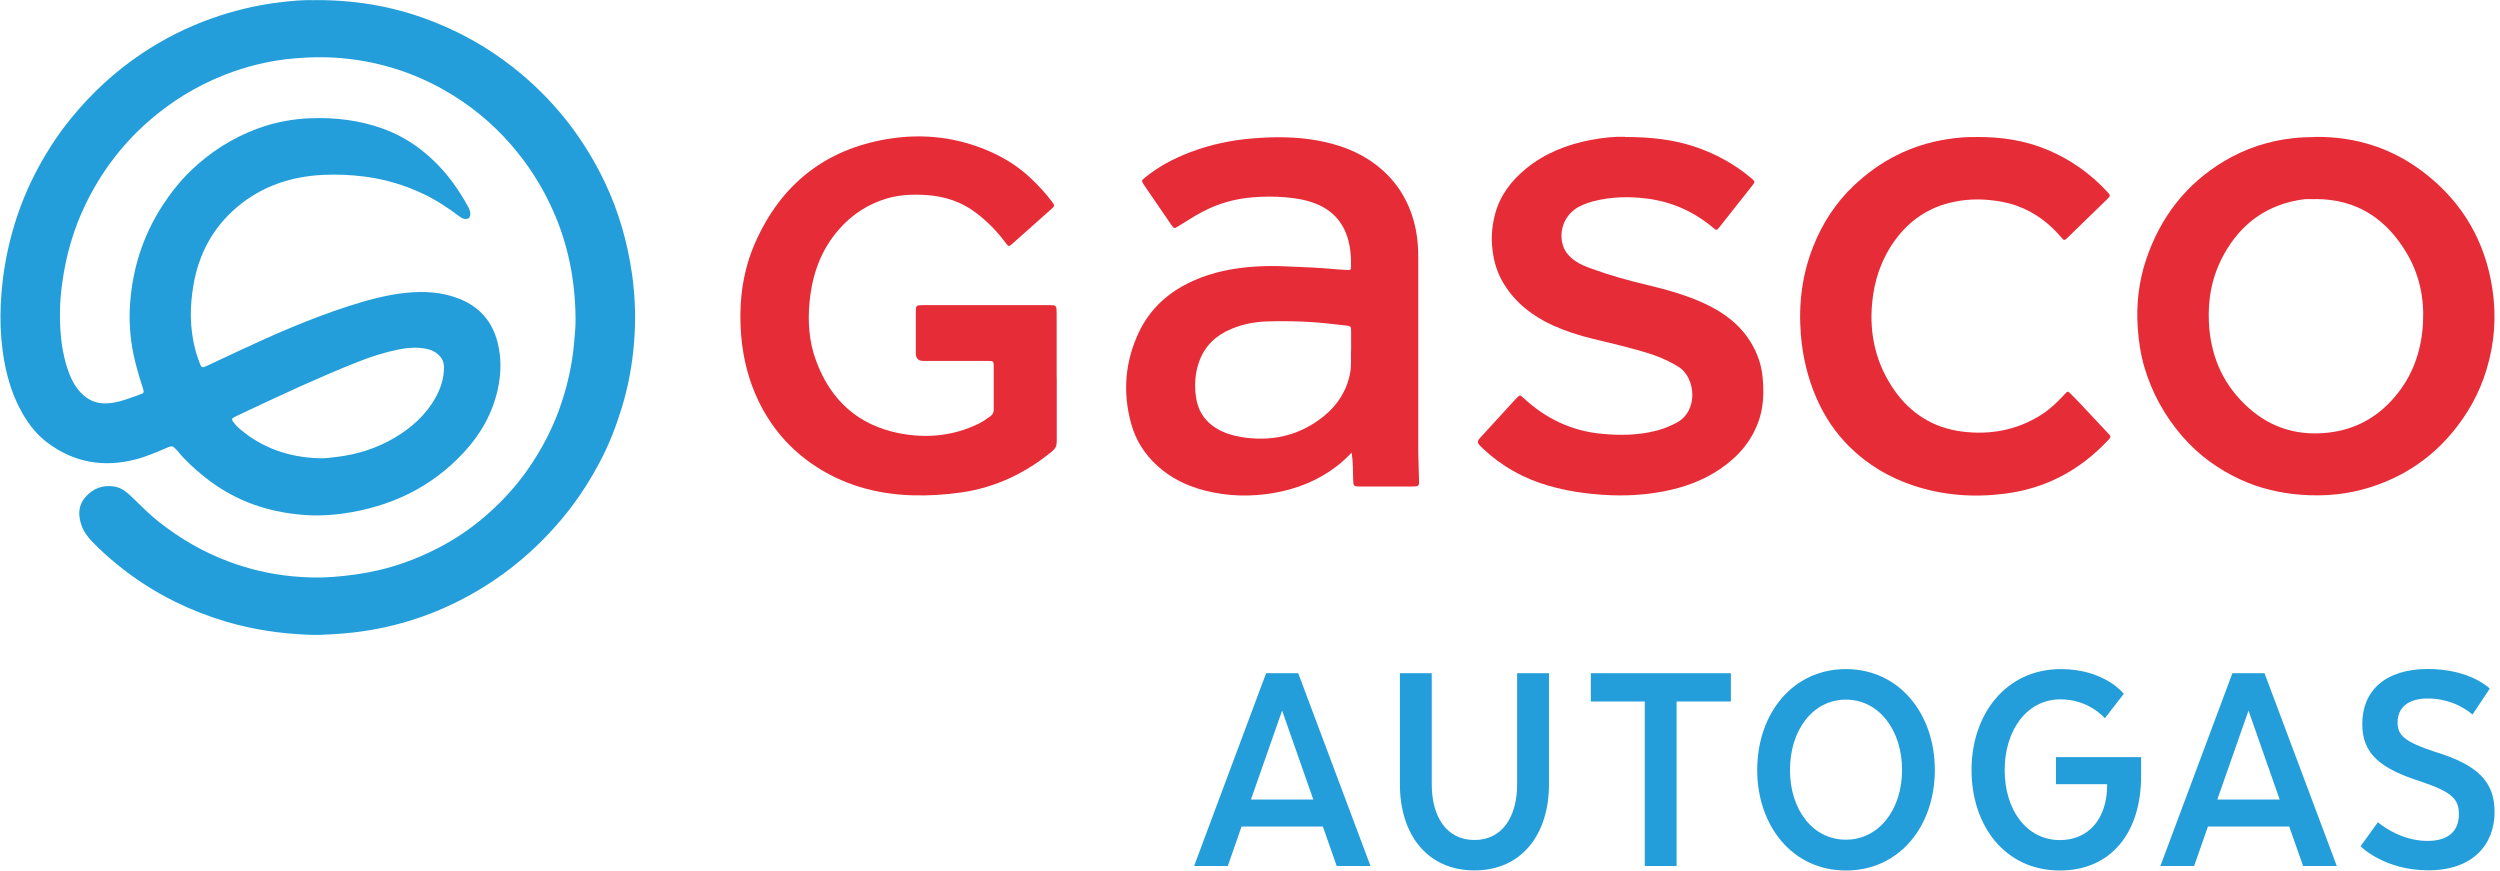 <svg width="267" height="93" viewBox="0 0 267 93" fill="none" xmlns="http://www.w3.org/2000/svg">
<g clip-path="url(#clip0_2_1172)">
<path d="M144.3 37.46C144.3 36.69 144.3 36.06 144.3 35.43C144.3 34.85 144.27 34.82 143.71 34.76C143.32 34.72 142.92 34.68 142.53 34.63C140.13 34.34 137.73 34.25 135.31 34.33C134.01 34.37 132.73 34.62 131.53 35.12C129.89 35.79 128.68 36.92 128.07 38.62C127.62 39.88 127.54 41.19 127.75 42.51C128.03 44.26 129.06 45.43 130.65 46.13C131.45 46.48 132.29 46.65 133.15 46.76C136.21 47.12 138.98 46.39 141.38 44.45C142.87 43.25 143.85 41.71 144.2 39.8C144.35 38.98 144.26 38.15 144.29 37.47M144.34 48.35C143.82 48.91 143.31 49.36 142.78 49.78C140.8 51.3 138.55 52.21 136.09 52.64C133.63 53.07 131.18 53.02 128.75 52.41C126.8 51.92 125.03 51.07 123.54 49.69C122.23 48.48 121.3 47.01 120.82 45.29C119.88 41.92 120.14 38.61 121.65 35.45C122.86 32.91 124.86 31.15 127.41 30C129.52 29.05 131.75 28.62 134.05 28.47C136.07 28.33 138.08 28.49 140.09 28.57C141.33 28.62 142.57 28.77 143.81 28.83C144.27 28.85 144.28 28.83 144.29 28.41C144.31 27.36 144.22 26.33 143.9 25.32C143.33 23.55 142.15 22.37 140.44 21.72C139.42 21.33 138.36 21.16 137.28 21.07C136.13 20.97 134.98 20.98 133.83 21.07C131.92 21.22 130.12 21.72 128.42 22.62C127.53 23.09 126.68 23.64 125.83 24.17C125.42 24.43 125.38 24.42 125.1 24.02C124.12 22.6 123.14 21.17 122.17 19.74C121.89 19.32 121.9 19.27 122.3 18.95C123.74 17.78 125.36 16.93 127.08 16.27C129.28 15.43 131.56 14.95 133.91 14.77C136.18 14.59 138.44 14.6 140.69 15C142.93 15.41 145.04 16.16 146.88 17.54C149.28 19.35 150.69 21.76 151.24 24.7C151.41 25.62 151.47 26.55 151.47 27.49C151.47 34.28 151.47 41.07 151.47 47.85C151.47 48.96 151.53 50.08 151.55 51.2C151.55 51.34 151.55 51.49 151.55 51.63C151.55 51.82 151.43 51.93 151.25 51.94C151.11 51.95 150.96 51.96 150.82 51.96C148.98 51.96 147.15 51.96 145.31 51.96C145.27 51.96 145.24 51.96 145.2 51.96C144.59 51.95 144.53 51.9 144.52 51.27C144.49 50.34 144.52 49.4 144.36 48.37" fill="#E62C37"/>
<path d="M247.35 21.27C246.99 21.27 246.63 21.27 246.27 21.27C246.18 21.27 246.09 21.27 246 21.29C242.17 21.81 239.36 23.83 237.51 27.18C236.26 29.44 235.78 31.89 235.91 34.46C236.08 37.81 237.25 40.73 239.67 43.11C242.16 45.57 245.15 46.59 248.62 46.21C251.77 45.87 254.27 44.36 256.17 41.88C257.86 39.69 258.65 37.14 258.78 34.4C258.91 31.83 258.39 29.36 257.09 27.13C254.92 23.41 251.75 21.27 247.34 21.26M247.36 14.62C251.69 14.59 255.61 15.87 259.01 18.53C263.03 21.67 265.43 25.81 266.19 30.87C266.63 33.78 266.42 36.65 265.56 39.47C264.78 42.06 263.48 44.36 261.72 46.41C259.43 49.08 256.6 50.92 253.27 52C250.83 52.79 248.32 53.04 245.75 52.84C243.5 52.67 241.34 52.16 239.29 51.22C236.9 50.12 234.82 48.61 233.09 46.62C231.21 44.45 229.85 42 229.03 39.25C228.62 37.86 228.41 36.44 228.31 35C228.14 32.51 228.42 30.07 229.21 27.71C230.72 23.23 233.43 19.68 237.51 17.23C239.83 15.84 242.34 15.02 245.04 14.74C245.81 14.66 246.58 14.65 247.36 14.63" fill="#E62C37"/>
<path d="M112.86 40.3C112.86 42.59 112.86 44.87 112.86 47.16C112.86 47.59 112.74 47.89 112.39 48.18C109.55 50.52 106.35 52.06 102.68 52.59C100.95 52.84 99.21 52.95 97.46 52.9C93.54 52.78 89.9 51.76 86.65 49.49C83.92 47.58 81.94 45.07 80.64 42.01C79.69 39.76 79.22 37.42 79.1 34.98C78.95 31.84 79.39 28.79 80.66 25.91C83.39 19.73 88.08 15.97 94.76 14.85C98.58 14.21 102.34 14.65 105.9 16.26C107.44 16.96 108.84 17.86 110.07 19.02C110.89 19.8 111.67 20.63 112.35 21.54C112.66 21.96 112.67 21.98 112.28 22.33C110.89 23.56 109.51 24.79 108.12 26.03C107.75 26.36 107.71 26.36 107.41 25.95C106.52 24.74 105.48 23.68 104.28 22.76C102.7 21.54 100.89 20.96 98.92 20.83C97.52 20.74 96.11 20.79 94.74 21.19C92.7 21.79 90.99 22.91 89.59 24.51C87.67 26.71 86.75 29.31 86.47 32.18C86.25 34.34 86.4 36.47 87.15 38.51C88.7 42.75 91.67 45.44 96.13 46.29C98.98 46.83 101.8 46.56 104.46 45.28C104.92 45.06 105.33 44.77 105.74 44.48C106.02 44.29 106.14 44.05 106.13 43.71C106.12 42.18 106.13 40.65 106.13 39.12C106.13 38.58 106.09 38.55 105.54 38.55C103.23 38.55 100.93 38.55 98.63 38.55C98.083 38.55 97.81 38.283 97.81 37.75C97.81 36.26 97.81 34.76 97.81 33.27C97.81 32.65 97.87 32.59 98.49 32.59C103.05 32.59 107.6 32.59 112.16 32.59C112.27 32.59 112.38 32.59 112.48 32.6C112.69 32.62 112.81 32.73 112.83 32.94C112.84 33.12 112.85 33.3 112.85 33.48C112.85 35.75 112.85 38.02 112.85 40.29" fill="#E62C37"/>
<path d="M173.53 14.63C176.35 14.63 178.81 14.91 181.18 15.73C183.35 16.48 185.32 17.57 187.07 19.06C187.44 19.38 187.46 19.42 187.16 19.8C185.98 21.3 184.8 22.79 183.61 24.29C183.34 24.63 183.32 24.62 182.97 24.33C180.88 22.57 178.47 21.51 175.75 21.19C173.9 20.97 172.05 21.02 170.23 21.48C169.7 21.61 169.2 21.8 168.71 22.04C167.16 22.8 166.41 24.6 166.93 26.24C167.15 26.94 167.64 27.44 168.22 27.86C168.75 28.24 169.36 28.47 169.97 28.69C171.9 29.4 173.87 29.95 175.87 30.42C177.97 30.92 180.06 31.5 182.03 32.41C184.13 33.38 185.93 34.72 187.11 36.77C187.73 37.85 188.12 39 188.24 40.23C188.38 41.72 188.38 43.21 187.92 44.67C187.19 46.99 185.71 48.72 183.74 50.07C181.88 51.34 179.8 52.08 177.61 52.49C175.51 52.89 173.4 52.99 171.27 52.85C169.27 52.72 167.3 52.43 165.37 51.87C162.71 51.1 160.36 49.79 158.35 47.88C157.67 47.23 157.67 47.19 158.3 46.52C159.46 45.26 160.61 44 161.76 42.74C161.82 42.67 161.88 42.61 161.95 42.54C162.32 42.16 162.33 42.16 162.73 42.52C165.09 44.71 167.85 46.03 171.07 46.33C173.05 46.52 175.02 46.49 176.97 45.98C177.67 45.8 178.33 45.52 178.98 45.19C181.47 43.94 181.08 40.32 179.3 39.2C178.14 38.47 176.9 37.97 175.6 37.59C173.79 37.06 171.95 36.62 170.11 36.18C168.64 35.83 167.2 35.36 165.82 34.74C163.7 33.77 161.91 32.39 160.65 30.38C160.06 29.44 159.68 28.41 159.49 27.32C159.22 25.79 159.28 24.27 159.7 22.77C160.25 20.8 161.44 19.27 162.99 18C165 16.36 167.35 15.44 169.88 14.95C171.19 14.7 172.52 14.57 173.54 14.61" fill="#E62C37"/>
<path d="M211 14.63C213.8 14.61 216.29 15 218.67 16C221.13 17.03 223.26 18.54 225.07 20.5C225.41 20.87 225.41 20.92 225.03 21.29C223.63 22.66 222.22 24.03 220.81 25.39C220.48 25.71 220.43 25.7 220.13 25.34C218.86 23.84 217.34 22.7 215.49 22.01C214.51 21.64 213.48 21.46 212.44 21.36C211.16 21.24 209.89 21.3 208.63 21.57C206.01 22.12 203.93 23.52 202.37 25.68C200.92 27.69 200.16 29.95 199.94 32.4C199.63 35.79 200.38 38.92 202.34 41.71C204.1 44.2 206.51 45.7 209.55 46.09C212.56 46.47 215.39 45.95 217.99 44.31C218.9 43.74 219.66 43.01 220.39 42.23C220.43 42.19 220.46 42.15 220.5 42.11C220.83 41.75 220.84 41.75 221.17 42.08C221.59 42.5 222.01 42.92 222.41 43.36C223.31 44.32 224.21 45.28 225.11 46.24C225.48 46.63 225.48 46.65 225.13 47.03C222.12 50.23 218.47 52.18 214.09 52.73C210.77 53.15 207.51 52.91 204.33 51.85C201.76 50.99 199.48 49.64 197.55 47.74C196.02 46.23 194.85 44.47 193.99 42.5C193.05 40.33 192.52 38.07 192.33 35.71C192.07 32.46 192.46 29.31 193.67 26.28C194.65 23.82 196.07 21.64 197.99 19.82C200.8 17.16 204.1 15.47 207.94 14.87C209.03 14.7 210.12 14.61 210.99 14.64" fill="#E62C37"/>
<path d="M34.06 48.94C34.73 48.97 35.38 48.87 36.04 48.79C38.19 48.52 40.22 47.88 42.1 46.78C43.92 45.71 45.45 44.35 46.5 42.5C47.06 41.5 47.4 40.44 47.42 39.29C47.44 38.58 47.11 38.06 46.55 37.67C46.24 37.45 45.89 37.32 45.52 37.25C44.52 37.05 43.53 37.13 42.54 37.33C41.05 37.63 39.6 38.1 38.19 38.66C36.13 39.47 34.1 40.36 32.08 41.26C29.8 42.29 27.54 43.35 25.28 44.42C25.17 44.47 25.06 44.53 24.95 44.59C24.77 44.68 24.74 44.81 24.86 44.98C25.08 45.29 25.32 45.57 25.61 45.81C28.05 47.89 30.91 48.84 34.07 48.94M33.56 0.01C38.39 -0.02 42.66 0.82 46.76 2.51C50.06 3.86 53.07 5.69 55.79 8C59.56 11.19 62.48 15.03 64.6 19.48C66.08 22.59 67.01 25.86 67.5 29.26C67.79 31.32 67.89 33.39 67.79 35.46C67.66 38.22 67.21 40.93 66.4 43.57C65.79 45.56 65.04 47.49 64.07 49.32C62.79 51.75 61.27 54.01 59.45 56.07C57.17 58.67 54.57 60.89 51.63 62.71C47.92 65 43.93 66.54 39.63 67.28C38.31 67.51 36.98 67.65 35.64 67.73C34.75 67.79 33.85 67.83 32.96 67.79C29.97 67.68 27.02 67.24 24.14 66.39C22.28 65.84 20.49 65.14 18.75 64.29C16.48 63.17 14.36 61.81 12.41 60.2C11.5 59.45 10.62 58.66 9.81 57.81C9.32 57.3 8.91 56.73 8.69 56.06C8.33 55 8.35 53.96 9.13 53.08C9.95 52.14 11.03 51.75 12.27 51.97C13.1 52.12 13.69 52.7 14.27 53.26C15.15 54.12 16.02 54.99 17 55.76C19.25 57.53 21.69 58.95 24.38 59.96C26.6 60.79 28.89 61.33 31.25 61.55C32.71 61.69 34.17 61.73 35.64 61.61C37.21 61.48 38.77 61.28 40.3 60.93C42.84 60.35 45.24 59.4 47.53 58.13C49.23 57.19 50.79 56.06 52.23 54.77C53.71 53.45 55.05 51.98 56.21 50.36C57.86 48.04 59.16 45.54 60.03 42.84C60.67 40.86 61.11 38.84 61.3 36.77C61.38 35.86 61.48 34.95 61.47 34.05C61.44 30.02 60.7 26.14 59.04 22.44C57.89 19.87 56.4 17.54 54.55 15.42C52.51 13.08 50.14 11.15 47.44 9.62C44.24 7.8 40.81 6.7 37.16 6.28C35.28 6.06 33.38 6.07 31.49 6.23C28.87 6.45 26.34 7.06 23.9 8.03C20.95 9.2 18.28 10.84 15.89 12.93C13.01 15.45 10.76 18.44 9.11 21.88C7.85 24.49 7.06 27.25 6.66 30.12C6.5 31.25 6.4 32.4 6.4 33.53C6.4 35.62 6.6 37.71 7.32 39.7C7.66 40.63 8.12 41.49 8.87 42.17C9.68 42.91 10.61 43.17 11.69 43.06C12.86 42.94 13.94 42.49 15.03 42.1C15.37 41.98 15.4 41.9 15.28 41.52C14.99 40.64 14.72 39.75 14.49 38.85C13.95 36.75 13.74 34.62 13.89 32.47C14.15 28.67 15.28 25.15 17.36 21.94C18.24 20.59 19.24 19.33 20.4 18.21C22.45 16.24 24.8 14.74 27.47 13.75C29.29 13.07 31.17 12.71 33.12 12.63C35.77 12.53 38.36 12.83 40.86 13.73C42.86 14.44 44.61 15.56 46.16 17.01C47.72 18.46 48.94 20.17 49.97 22.03C50.11 22.28 50.22 22.55 50.23 22.84C50.23 23.24 50.02 23.43 49.62 23.38C49.38 23.35 49.19 23.21 49.01 23.07C47.81 22.17 46.55 21.34 45.19 20.7C43.21 19.76 41.13 19.14 38.94 18.86C37.44 18.67 35.95 18.6 34.45 18.68C31.04 18.86 27.92 19.9 25.29 22.14C22.71 24.34 21.21 27.17 20.65 30.5C20.27 32.78 20.26 35.05 20.85 37.31C20.98 37.83 21.16 38.34 21.35 38.84C21.51 39.27 21.61 39.3 22.04 39.1C23.22 38.55 24.4 37.99 25.58 37.44C29.34 35.68 33.14 34.03 37.09 32.74C39.15 32.07 41.24 31.49 43.4 31.27C45.32 31.08 47.22 31.18 49.05 31.91C51.22 32.77 52.58 34.33 53.15 36.6C53.56 38.24 53.53 39.89 53.17 41.54C52.61 44.12 51.36 46.34 49.58 48.27C46.09 52.06 41.72 54.12 36.67 54.84C35.54 55 34.4 55.08 33.25 55.04C29 54.87 25.15 53.6 21.81 50.91C20.78 50.08 19.8 49.19 18.96 48.16C18.93 48.12 18.89 48.08 18.85 48.04C18.43 47.6 18.39 47.59 17.83 47.82C16.73 48.29 15.63 48.77 14.47 49.07C11.08 49.94 7.94 49.41 5.12 47.32C3.96 46.46 3.07 45.34 2.36 44.08C1.18 41.99 0.58 39.73 0.27 37.37C0.06 35.77 0.01 34.16 0.08 32.56C0.2 29.86 0.62 27.2 1.37 24.59C1.93 22.62 2.66 20.72 3.57 18.9C4.7 16.64 6.05 14.51 7.65 12.56C9.83 9.9 12.33 7.6 15.19 5.69C17.5 4.15 19.97 2.9 22.6 1.97C24.88 1.16 27.22 0.59 29.62 0.28C31.07 0.09 32.53 -0.03 33.61 0.02" fill="#239EDA"/>
<path d="M146.36 92.49H142.76L141.28 88.27H132.6L131.13 92.49H127.53L135.22 71.9H138.65L146.37 92.49H146.36ZM133.6 85.39H140.26L136.93 75.89L133.6 85.39Z" fill="#239EDA"/>
<path d="M149.51 83.77V71.9H152.91V83.77C152.91 87.17 154.45 89.71 157.47 89.71C160.49 89.71 162.03 87.17 162.03 83.77V71.9H165.43V83.77C165.43 89.12 162.51 92.96 157.47 92.96C152.43 92.96 149.51 89.12 149.51 83.77Z" fill="#239EDA"/>
<path d="M169.9 71.9H184.86V74.92H179.06V92.49H175.66V74.92H169.9V71.9Z" fill="#239EDA"/>
<path d="M187.67 82.23C187.67 76.23 191.44 71.46 197.14 71.46C202.84 71.46 206.64 76.23 206.64 82.23C206.64 88.23 202.87 92.97 197.14 92.97C191.41 92.97 187.67 88.17 187.67 82.23ZM203.14 82.23C203.14 77.98 200.67 74.72 197.14 74.72C193.61 74.72 191.17 77.98 191.17 82.23C191.17 86.48 193.61 89.68 197.14 89.68C200.67 89.68 203.14 86.46 203.14 82.23Z" fill="#239EDA"/>
<path d="M219.58 80.86H228.67V82.88C228.67 88.99 225.41 92.97 219.99 92.97C214.12 92.97 210.56 88.17 210.56 82.23C210.56 76.29 214.23 71.46 220.1 71.46C224.8 71.46 226.82 74.1 226.82 74.1L224.8 76.71C224.8 76.71 223.12 74.69 220.07 74.69C216.47 74.69 214.1 77.98 214.1 82.24C214.1 86.5 216.43 89.72 220 89.72C223.09 89.72 224.98 87.42 225.04 84.02V83.75H219.58V80.87V80.86Z" fill="#239EDA"/>
<path d="M249.57 92.49H245.97L244.49 88.27H235.81L234.33 92.49H230.73L238.42 71.9H241.85L249.57 92.49ZM236.81 85.39H243.47L240.14 75.89L236.81 85.39Z" fill="#239EDA"/>
<path d="M253.97 87.82C253.97 87.82 256.2 89.81 259.25 89.81C261.62 89.81 262.61 88.64 262.61 86.96C262.61 85.38 261.92 84.59 258.53 83.46C254.24 82.09 252.29 80.54 252.29 77.32C252.29 73.79 254.73 71.45 259.29 71.45C263.85 71.45 265.91 73.54 265.91 73.54L264.06 76.32C264.06 76.32 262.28 74.6 259.29 74.6C257.23 74.6 256.06 75.53 256.06 77.17C256.06 78.58 256.92 79.26 260.04 80.29C264.67 81.7 266.42 83.51 266.42 86.71C266.42 90.21 264.09 92.95 259.35 92.95C254.61 92.95 252.11 90.38 252.11 90.38L253.96 87.81L253.97 87.82Z" fill="#239EDA"/>
</g>
<defs>
<clipPath id="clip0_2_1172">
<rect width="266.42" height="92.97" fill="white"/>
</clipPath>
</defs>
</svg>

